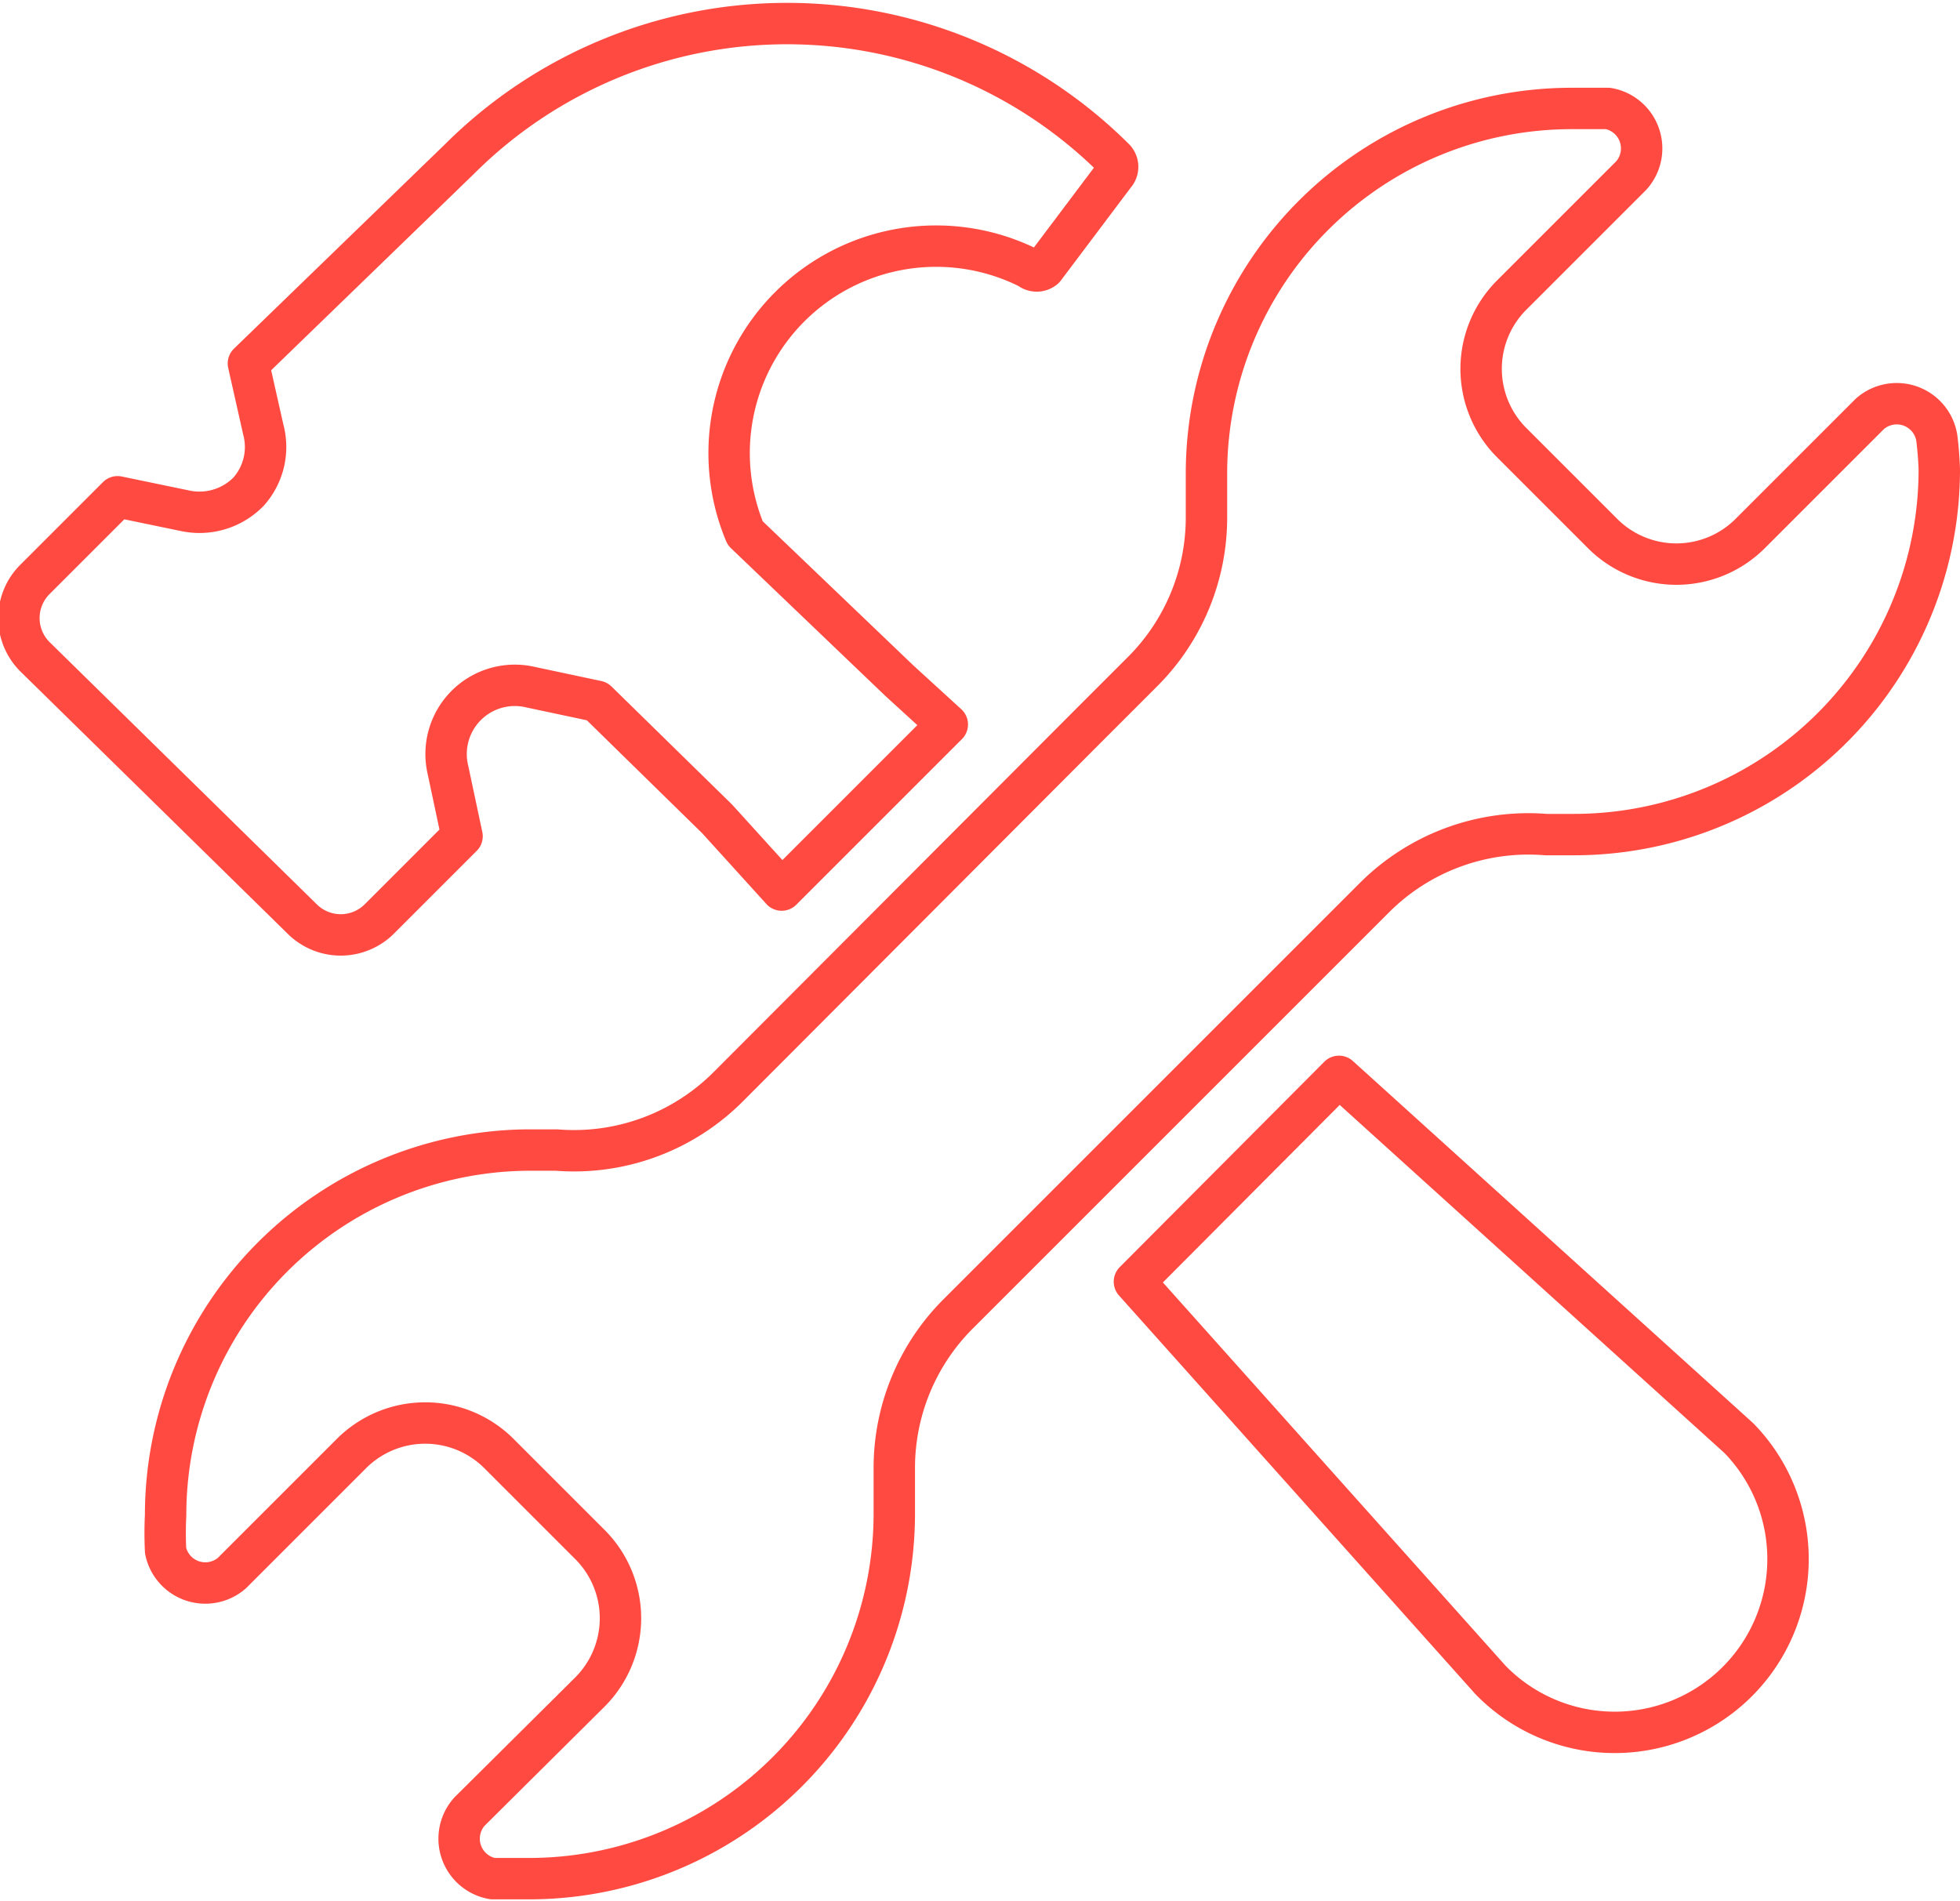 <svg xmlns="http://www.w3.org/2000/svg" viewBox="0 0 23.67 22.96"><title>outils</title><g id="Layer_2" data-name="Layer 2"><g id="Icons"><path d="M4.58,11.1l1-1-.17-.8a.83.83,0,0,1,1-1l.8.17L8.66,9.89l.78.86,2-2-.58-.53h0L9,6.44a2.5,2.5,0,0,1,3.43-3.2.14.14,0,0,0,.18,0l.85-1.13a.14.14,0,0,0,0-.19,5.6,5.6,0,0,0-7.91,0L3,4.39l.18.8A.81.81,0,0,1,3,5.94H3a.83.83,0,0,1-.76.23L1.42,6l-1,1a.66.66,0,0,0,0,.93L3.65,11.1A.66.66,0,0,0,4.58,11.1Z" style="fill:none;stroke:#ff4a41;stroke-linecap:round;stroke-linejoin:round;stroke-width:0.5px"/><path d="M21,17.37,16.17,13,13.7,15.48,18,20.29A2.08,2.08,0,1,0,21,17.37Z" style="fill:none;stroke:#ff4a41;stroke-linecap:round;stroke-linejoin:round;stroke-width:0.5px"/><path d="M23.39,5.29A.49.49,0,0,0,22.58,5L21.14,6.44h0a1.26,1.26,0,0,1-1.79,0L18.26,5.35h0a1.26,1.26,0,0,1,0-1.79L19.7,2.12a.49.49,0,0,0-.28-.81l-.43,0A4.41,4.41,0,0,0,14.57,5.7c0,.11,0,.23,0,.34v.21a2.63,2.63,0,0,1-.77,1.86l-.66.66L8.79,13.13a2.63,2.63,0,0,1-2.07.76H6.38A4.41,4.41,0,0,0,2,18.3a4.24,4.24,0,0,0,0,.43A.49.49,0,0,0,2.8,19l1.44-1.44h0a1.26,1.26,0,0,1,1.79,0l1.09,1.09h0a1.26,1.26,0,0,1,0,1.79L5.67,21.88a.49.49,0,0,0,.28.81l.43,0a4.41,4.41,0,0,0,4.42-4.41c0-.11,0-.23,0-.34v-.21a2.63,2.63,0,0,1,.77-1.86l4.81-4.81.22-.22a2.63,2.63,0,0,1,2.07-.76H19a4.41,4.41,0,0,0,4.42-4.41A4.26,4.26,0,0,0,23.39,5.29Z" style="fill:none;stroke:#ff4a41;stroke-linecap:round;stroke-linejoin:round;stroke-width:0.5px"/></g></g></svg>